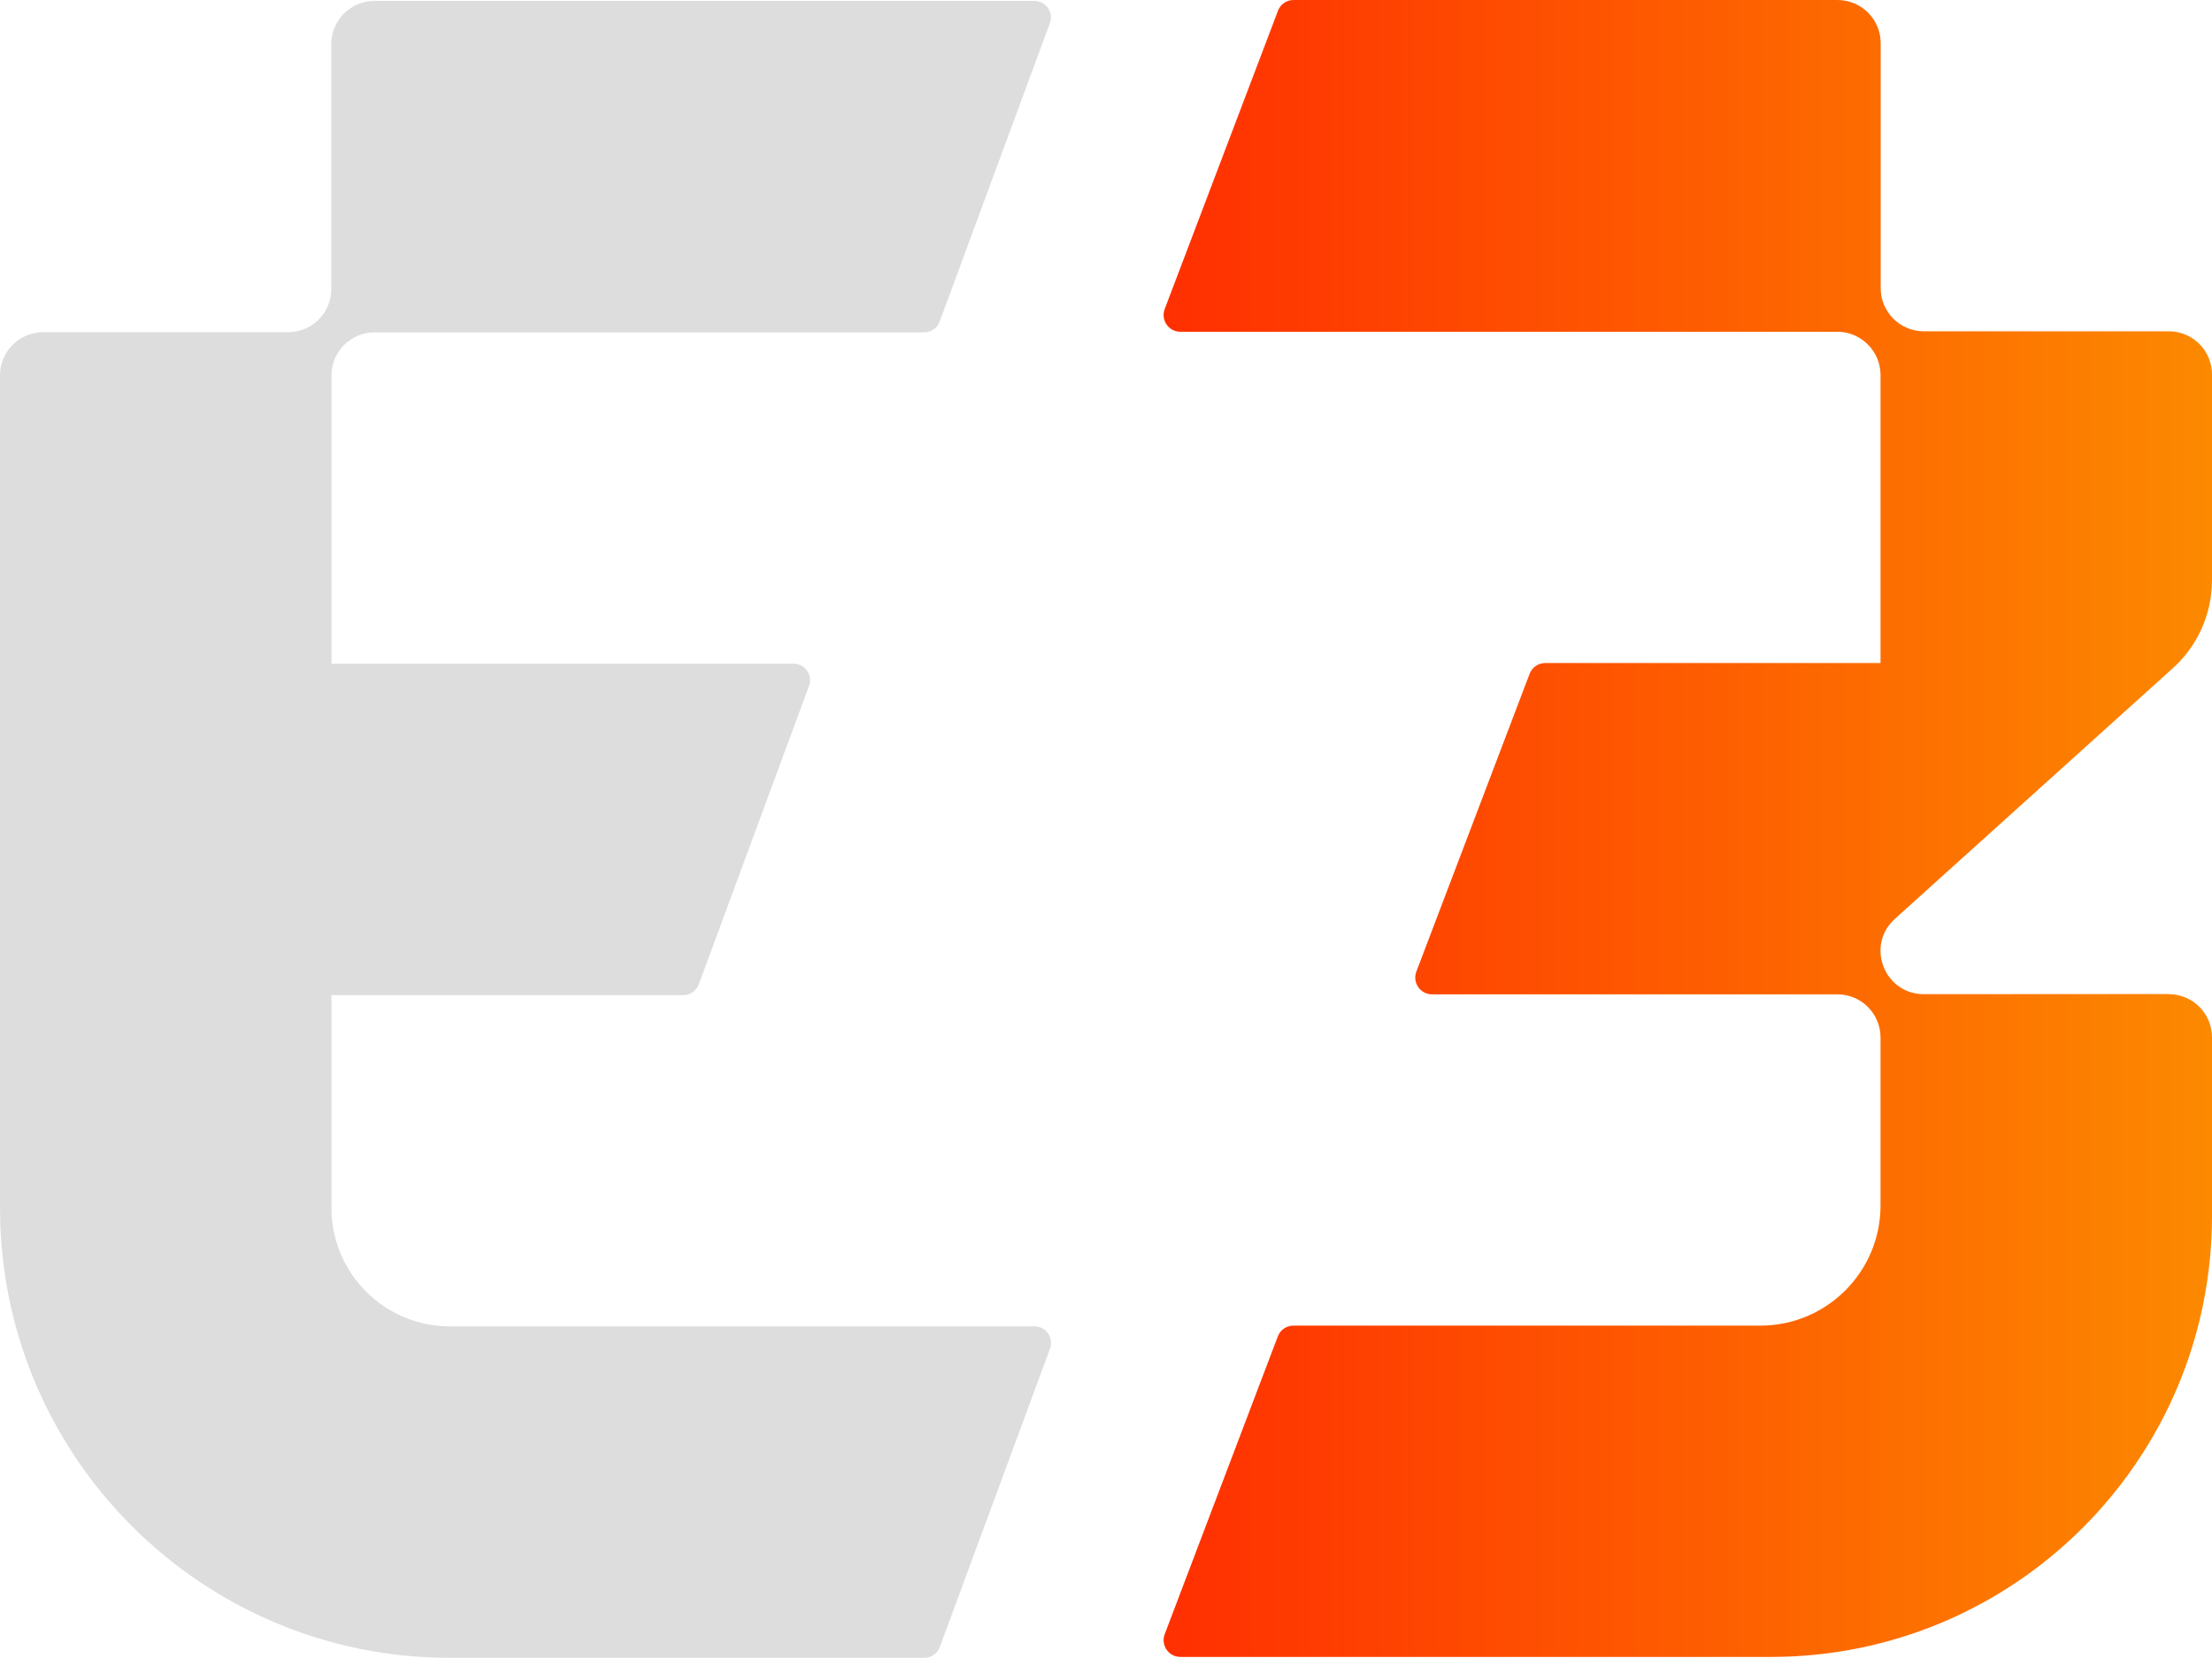 <?xml version="1.0" encoding="UTF-8"?>
<svg id="Layer_2" data-name="Layer 2" xmlns="http://www.w3.org/2000/svg" xmlns:xlink="http://www.w3.org/1999/xlink" viewBox="0 0 145.48 109.04">
  <defs>
    <style>
      .cls-1 {
        fill: #ddd;
      }

      .cls-2 {
        fill: url(#linear-gradient);
      }
    </style>
    <linearGradient id="linear-gradient" x1="76.53" y1="54.49" x2="145.48" y2="54.49" gradientUnits="userSpaceOnUse">
      <stop offset="0" stop-color="#ff2f01"/>
      <stop offset="1" stop-color="#fc8900"/>
    </linearGradient>
  </defs>
  <g id="AB_01" data-name="AB 01">
    <g>
      <path class="cls-2" d="M142.64,65.39c1.57,0,2.84,1.27,2.84,2.84v11.74c0,16.02-12.99,29.01-29.01,29.01h-38.84c-.77,0-1.3-.77-1.03-1.49l7.44-19.59c.16-.43.57-.71,1.03-.71h30.71c4.36,0,7.9-3.54,7.9-7.9v-11.05c0-1.57-1.27-2.84-2.84-2.84h-26.66c-.77,0-1.3-.77-1.03-1.49l7.45-19.59c.16-.43.57-.71,1.03-.71h22.05v-18.95c0-1.56-1.28-2.84-2.84-2.84h-43.21c-.77,0-1.3-.77-1.03-1.49L84.05.71c.16-.43.57-.71,1.03-.71h35.77c1.57,0,2.84,1.27,2.84,2.84v16.11c0,1.57,1.27,2.84,2.84,2.84h16.11c1.57,0,2.84,1.27,2.84,2.84v13.53c0,2.27-.99,4.43-2.71,5.91l-18.15,16.37c-1.93,1.74-.7,4.95,1.91,4.95,6.89,0,16.11-.01,16.11-.01Z"/>
      <path class="cls-1" d="M29.59,87.24h38.45c.75,0,1.28.75,1.02,1.46l-7.25,19.63c-.16.43-.56.71-1.02.71h-31.2c-16.34,0-29.59-13.25-29.59-29.59V24.69c0-1.57,1.27-2.84,2.84-2.84h16.11c1.57,0,2.84-1.27,2.84-2.84V2.9c0-1.57,1.27-2.84,2.84-2.84h43.4c.75,0,1.28.75,1.02,1.46l-7.25,19.63c-.16.43-.56.71-1.02.71H24.64c-1.57,0-2.84,1.27-2.84,2.84v18.95h30.39c.75,0,1.28.75,1.02,1.46l-7.25,19.63c-.16.43-.56.71-1.02.71h-23.14v14c0,4.3,3.49,7.79,7.79,7.79Z"/>
    </g>
  </g>
</svg>